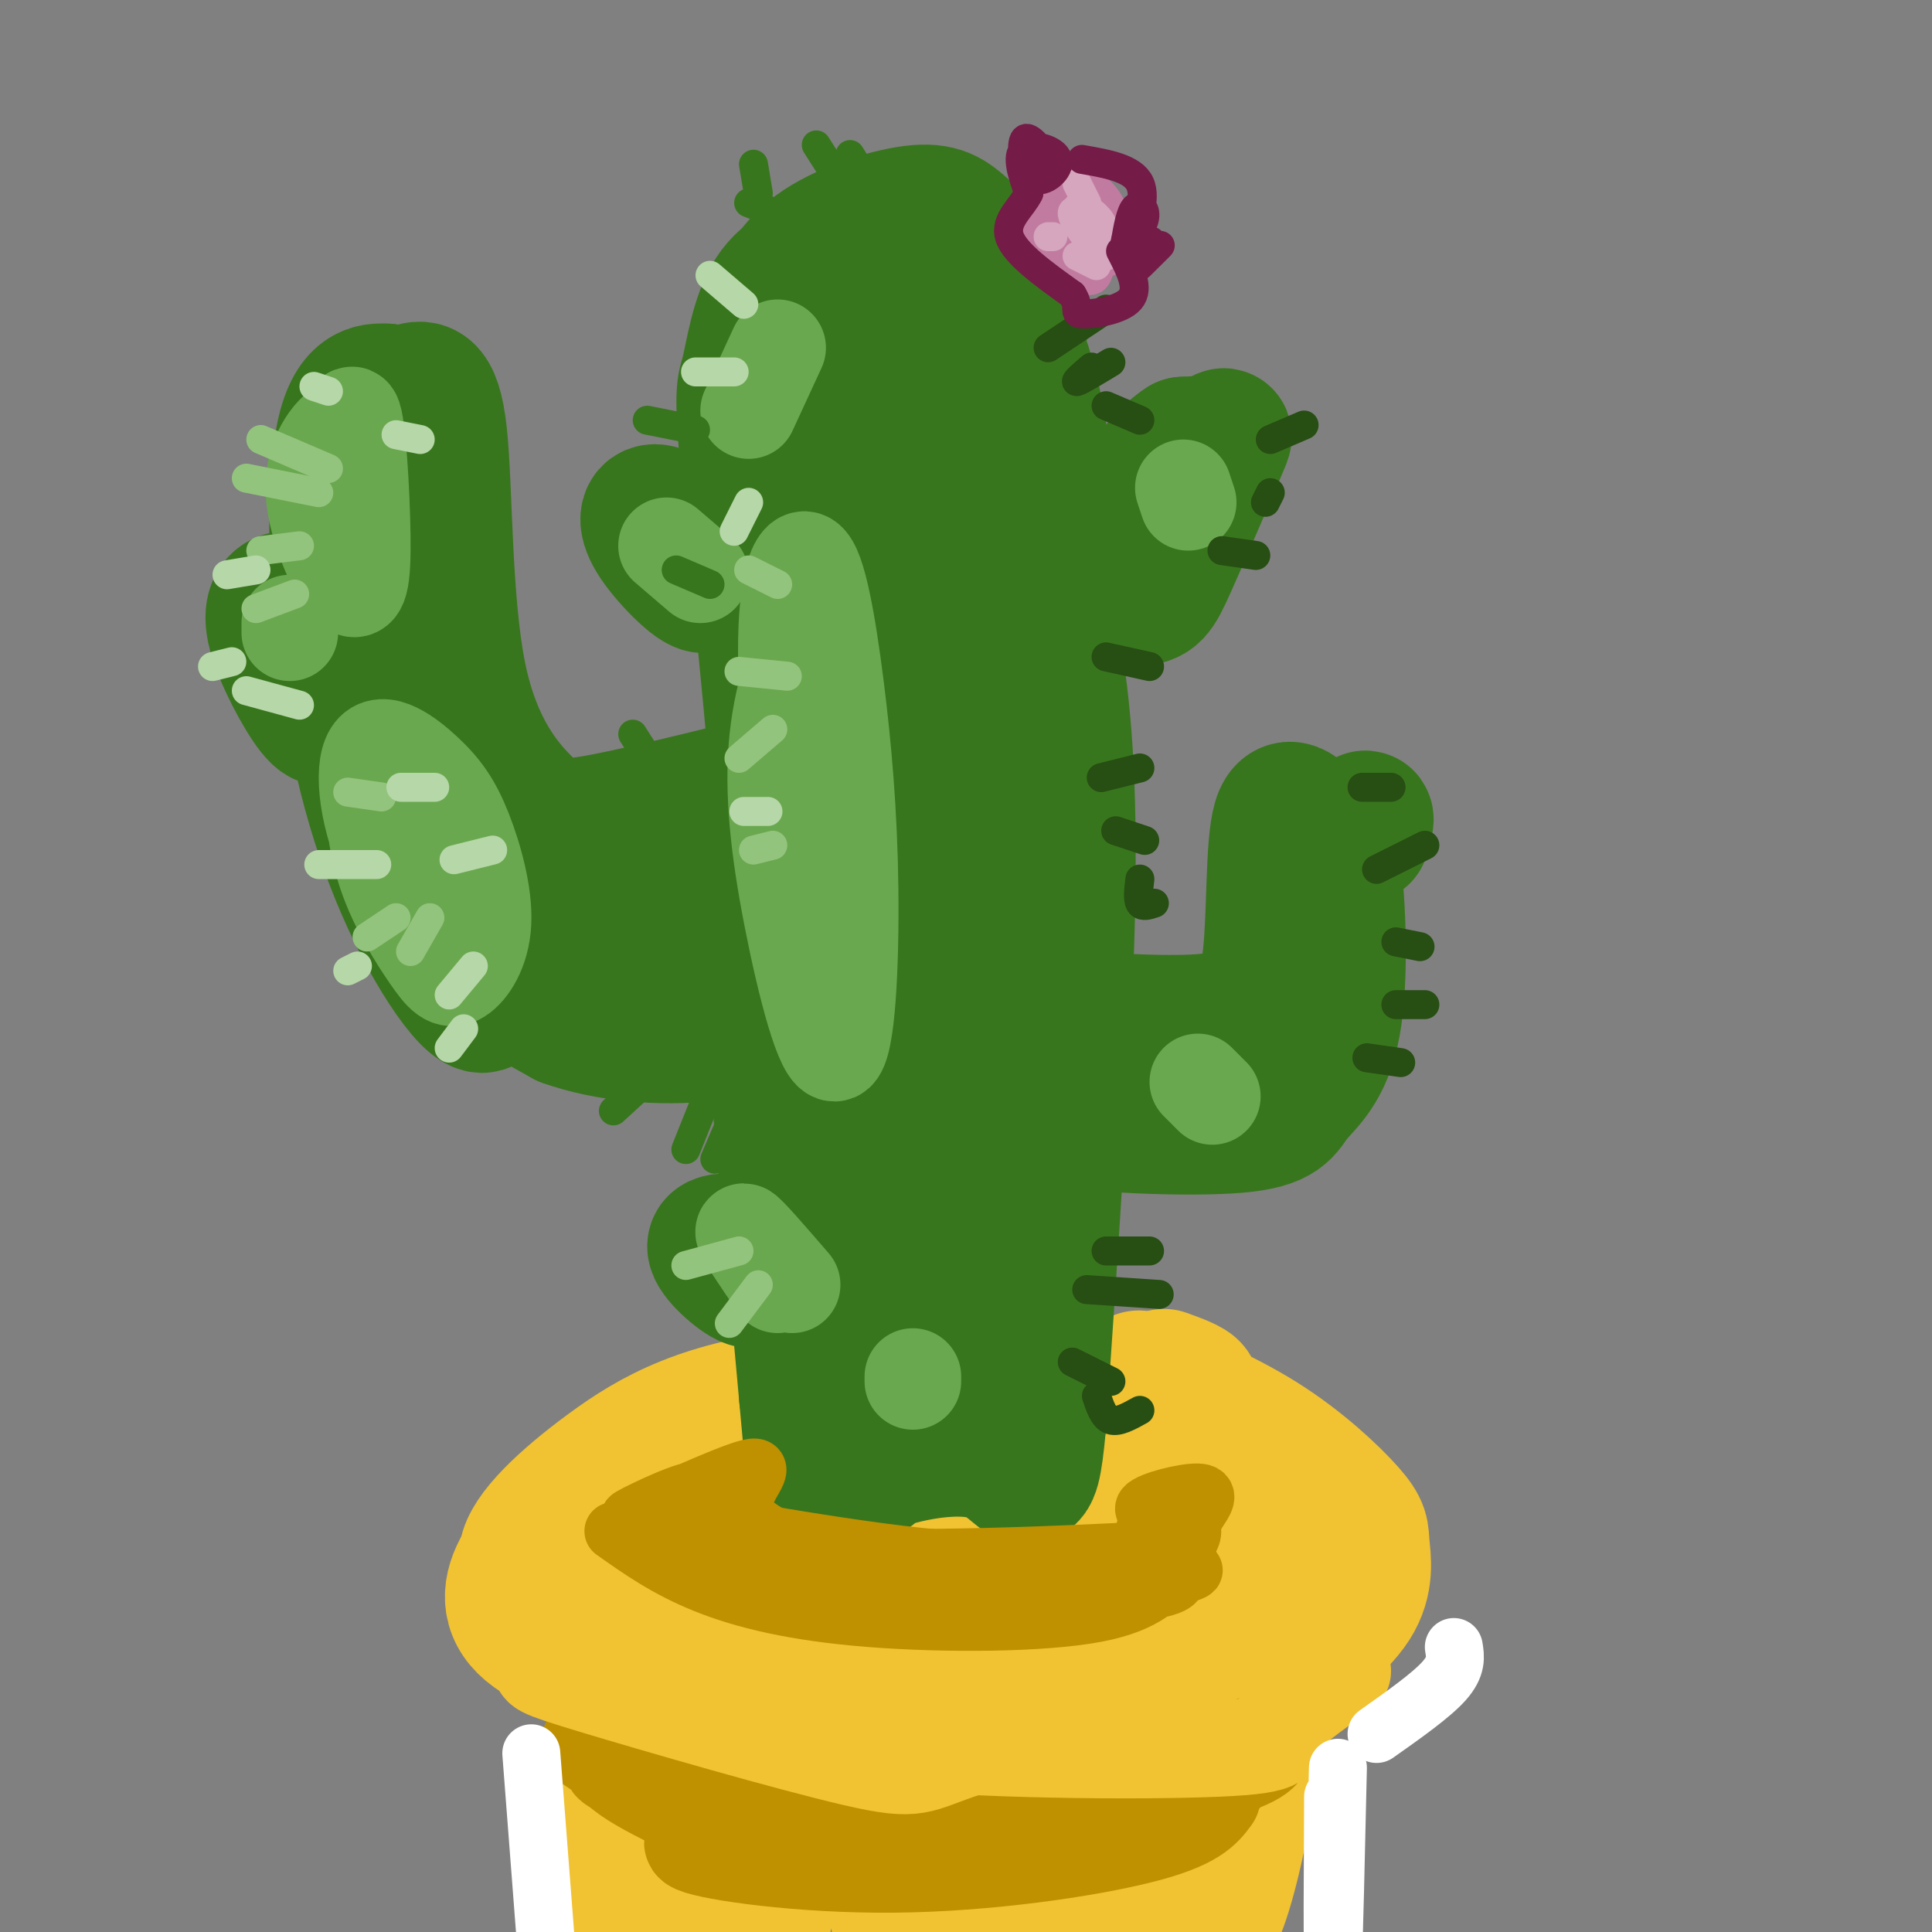 <svg viewBox='0 0 400 400' version='1.1' xmlns='http://www.w3.org/2000/svg' xmlns:xlink='http://www.w3.org/1999/xlink'><rect x="0" y="0" width="400" height="400" fill="#808080" stroke="none"/><g fill='none' stroke='rgb(241,194,50)' stroke-width='6' stroke-linecap='round' stroke-linejoin='round'><path d='M240,290c-9.125,-1.952 -18.250,-3.905 -27,-5c-8.750,-1.095 -17.125,-1.333 -29,0c-11.875,1.333 -27.250,4.238 -37,8c-9.750,3.762 -13.875,8.381 -18,13'/></g>
<g fill='none' stroke='rgb(241,194,50)' stroke-width='28' stroke-linecap='round' stroke-linejoin='round'><path d='M241,285c5.541,2.014 11.081,4.027 -3,4c-14.081,-0.027 -47.784,-2.095 -70,0c-22.216,2.095 -32.944,8.355 -42,15c-9.056,6.645 -16.438,13.677 -17,18c-0.562,4.323 5.697,5.936 10,8c4.303,2.064 6.650,4.577 27,3c20.350,-1.577 58.704,-7.246 79,-11c20.296,-3.754 22.533,-5.594 27,-7c4.467,-1.406 11.164,-2.379 6,-5c-5.164,-2.621 -22.190,-6.892 -35,-9c-12.810,-2.108 -21.405,-2.054 -30,-2'/><path d='M193,299c-13.867,0.186 -33.534,1.650 -43,3c-9.466,1.350 -8.729,2.586 -9,4c-0.271,1.414 -1.548,3.007 -1,5c0.548,1.993 2.920,4.387 13,6c10.080,1.613 27.867,2.445 42,2c14.133,-0.445 24.610,-2.166 36,-5c11.390,-2.834 23.692,-6.780 17,-10c-6.692,-3.220 -32.379,-5.713 -51,-5c-18.621,0.713 -30.178,4.632 -38,5c-7.822,0.368 -11.911,-2.816 -16,-6'/><path d='M143,298c-7.107,1.298 -16.875,7.542 -26,16c-9.125,8.458 -17.607,19.131 -3,26c14.607,6.869 52.304,9.935 90,13'/><path d='M204,353c24.452,1.759 40.581,-0.344 49,-2c8.419,-1.656 9.127,-2.864 13,-6c3.873,-3.136 10.910,-8.199 14,-13c3.090,-4.801 2.233,-9.341 2,-12c-0.233,-2.659 0.157,-3.437 -3,-7c-3.157,-3.563 -9.863,-9.911 -18,-15c-8.137,-5.089 -17.706,-8.919 -22,-11c-4.294,-2.081 -3.314,-2.414 -3,0c0.314,2.414 -0.040,7.575 1,10c1.040,2.425 3.472,2.114 -4,2c-7.472,-0.114 -24.849,-0.033 -36,2c-11.151,2.033 -16.075,6.016 -21,10'/><path d='M176,311c-5.063,3.241 -7.222,6.343 -13,6c-5.778,-0.343 -15.175,-4.133 -21,-6c-5.825,-1.867 -8.077,-1.813 -10,10c-1.923,11.813 -3.515,35.383 -3,53c0.515,17.617 3.139,29.282 5,35c1.861,5.718 2.960,5.491 3,-7c0.040,-12.491 -0.980,-37.245 -2,-62'/><path d='M135,340c-1.239,-17.752 -3.336,-31.131 0,-19c3.336,12.131 12.107,49.773 16,70c3.893,20.227 2.909,23.038 7,7c4.091,-16.038 13.257,-50.927 18,-74c4.743,-23.073 5.064,-34.332 6,-10c0.936,24.332 2.488,84.254 5,88c2.512,3.746 5.984,-48.684 10,-69c4.016,-20.316 8.576,-8.519 11,3c2.424,11.519 2.712,22.759 3,34'/><path d='M211,370c0.141,12.688 -1.005,27.409 1,23c2.005,-4.409 7.161,-27.947 11,-43c3.839,-15.053 6.360,-21.619 9,-12c2.640,9.619 5.398,35.424 9,32c3.602,-3.424 8.047,-36.076 11,-48c2.953,-11.924 4.415,-3.121 4,9c-0.415,12.121 -2.708,27.561 -5,43'/><path d='M251,374c-0.696,12.032 0.063,20.614 -3,25c-3.063,4.386 -9.947,4.578 -14,3c-4.053,-1.578 -5.276,-4.925 -5,-11c0.276,-6.075 2.050,-14.876 3,-20c0.950,-5.124 1.075,-6.569 3,0c1.925,6.569 5.651,21.152 9,27c3.349,5.848 6.320,2.959 9,-5c2.680,-7.959 5.068,-20.989 6,-28c0.932,-7.011 0.409,-8.003 -1,-9c-1.409,-0.997 -3.705,-1.998 -6,-3'/><path d='M252,353c-6.233,15.175 -18.815,54.614 -18,54c0.815,-0.614 15.027,-41.281 21,-51c5.973,-9.719 3.707,11.509 3,9c-0.707,-2.509 0.147,-28.754 1,-55'/><path d='M259,310c0.167,-9.167 0.083,-4.583 0,0'/></g>
<g fill='none' stroke='rgb(56,118,29)' stroke-width='28' stroke-linecap='round' stroke-linejoin='round'><path d='M168,300c-3.417,-37.583 -6.833,-75.167 -7,-77c-0.167,-1.833 2.917,32.083 6,66'/><path d='M167,289c0.311,-1.778 -1.911,-39.222 -2,-45c-0.089,-5.778 1.956,20.111 4,46'/><path d='M169,290c-0.978,-17.556 -5.422,-84.444 -7,-101c-1.578,-16.556 -0.289,17.222 1,51'/><path d='M163,240c-0.167,-2.667 -1.083,-34.833 -2,-67'/><path d='M161,208c1.197,-6.286 2.393,-12.573 1,-34c-1.393,-21.427 -5.377,-57.996 -7,-76c-1.623,-18.004 -0.885,-17.443 0,-21c0.885,-3.557 1.918,-11.232 5,-16c3.082,-4.768 8.214,-6.630 13,-8c4.786,-1.370 9.224,-2.249 15,6c5.776,8.249 12.888,25.624 20,43'/><path d='M208,102c5.107,11.881 7.875,20.083 10,32c2.125,11.917 3.607,27.548 3,55c-0.607,27.452 -3.304,66.726 -6,106'/><path d='M215,295c-1.598,17.633 -2.592,8.717 -10,6c-7.408,-2.717 -21.228,0.767 -25,3c-3.772,2.233 2.504,3.217 7,-11c4.496,-14.217 7.210,-43.635 7,-79c-0.210,-35.365 -3.346,-76.676 -5,-91c-1.654,-14.324 -1.827,-1.662 -2,11'/><path d='M185,186c2.533,33.937 5.066,67.873 7,82c1.934,14.127 3.269,8.444 4,-16c0.731,-24.444 0.857,-67.650 0,-93c-0.857,-25.350 -2.698,-32.846 -4,-37c-1.302,-4.154 -2.063,-4.968 -4,-6c-1.937,-1.032 -5.048,-2.282 -7,7c-1.952,9.282 -2.744,29.095 -3,40c-0.256,10.905 0.025,12.903 3,24c2.975,11.097 8.643,31.294 11,31c2.357,-0.294 1.404,-21.079 -2,-53c-3.404,-31.921 -9.258,-74.977 -12,-83c-2.742,-8.023 -2.371,18.989 -2,46'/><path d='M176,128c0.463,3.392 2.621,-11.128 3,-26c0.379,-14.872 -1.023,-30.098 -2,-32c-0.977,-1.902 -1.531,9.518 -2,17c-0.469,7.482 -0.852,11.024 0,4c0.852,-7.024 2.940,-24.615 5,-32c2.060,-7.385 4.093,-4.565 8,-4c3.907,0.565 9.688,-1.124 14,2c4.312,3.124 7.156,11.062 10,19'/><path d='M212,76c2.762,8.560 4.667,20.458 5,34c0.333,13.542 -0.905,28.726 -2,33c-1.095,4.274 -2.048,-2.363 -3,-9'/><path d='M171,159c-18.033,4.556 -36.066,9.113 -46,11c-9.934,1.887 -11.770,1.105 -16,-3c-4.230,-4.105 -10.856,-11.533 -14,-27c-3.144,-15.467 -2.808,-38.972 -4,-50c-1.192,-11.028 -3.912,-9.579 -6,-9c-2.088,0.579 -3.544,0.290 -5,0'/><path d='M80,81c-2.722,-0.109 -7.028,-0.383 -9,10c-1.972,10.383 -1.611,31.422 1,50c2.611,18.578 7.472,34.694 14,48c6.528,13.306 14.722,23.802 15,17c0.278,-6.802 -7.361,-30.901 -15,-55'/><path d='M86,151c-2.500,-11.125 -1.249,-11.436 0,-3c1.249,8.436 2.498,25.619 6,35c3.502,9.381 9.257,10.959 10,13c0.743,2.041 -3.526,4.543 8,5c11.526,0.457 38.848,-1.132 39,-5c0.152,-3.868 -26.867,-10.016 -41,-13c-14.133,-2.984 -15.382,-2.803 -12,0c3.382,2.803 11.395,8.230 19,11c7.605,2.770 14.803,2.885 22,3'/><path d='M137,197c7.308,-1.130 14.576,-5.453 17,-8c2.424,-2.547 0.002,-3.316 -6,-6c-6.002,-2.684 -15.584,-7.281 -23,-9c-7.416,-1.719 -12.667,-0.559 -17,4c-4.333,4.559 -7.746,12.517 -9,17c-1.254,4.483 -0.347,5.491 2,7c2.347,1.509 6.133,3.520 11,2c4.867,-1.520 10.815,-6.570 14,-9c3.185,-2.430 3.606,-2.239 0,-3c-3.606,-0.761 -11.240,-2.474 -18,-2c-6.760,0.474 -12.646,3.135 -11,7c1.646,3.865 10.823,8.932 20,14'/><path d='M117,211c8.667,3.156 20.333,4.044 29,3c8.667,-1.044 14.333,-4.022 20,-7'/><path d='M224,211c11.136,0.619 22.271,1.238 29,0c6.729,-1.238 9.051,-4.332 10,-13c0.949,-8.668 0.525,-22.911 2,-28c1.475,-5.089 4.850,-1.026 7,2c2.150,3.026 3.075,5.013 4,7'/><path d='M276,179c1.065,7.746 1.727,23.612 0,33c-1.727,9.388 -5.844,12.300 -8,15c-2.156,2.700 -2.350,5.188 -12,6c-9.650,0.812 -28.757,-0.054 -31,-1c-2.243,-0.946 12.379,-1.973 27,-3'/><path d='M252,229c7.536,-1.762 12.875,-4.667 16,-6c3.125,-1.333 4.036,-1.095 4,-9c-0.036,-7.905 -1.018,-23.952 -2,-40'/><path d='M217,125c7.107,-0.301 14.214,-0.603 18,-1c3.786,-0.397 4.252,-0.890 7,-7c2.748,-6.110 7.778,-17.837 10,-23c2.222,-5.163 1.635,-3.761 0,-3c-1.635,0.761 -4.317,0.880 -7,1'/><path d='M245,92c-3.060,1.940 -7.208,6.292 -9,12c-1.792,5.708 -1.226,12.774 0,14c1.226,1.226 3.113,-3.387 5,-8'/><path d='M145,112c-3.456,-2.833 -6.912,-5.665 -9,-6c-2.088,-0.335 -2.807,1.828 0,6c2.807,4.172 9.140,10.354 10,9c0.860,-1.354 -3.754,-10.244 -5,-12c-1.246,-1.756 0.877,3.622 3,9'/><path d='M64,126c-1.673,-1.159 -3.346,-2.319 -5,-2c-1.654,0.319 -3.289,2.116 -2,7c1.289,4.884 5.501,12.853 8,16c2.499,3.147 3.285,1.470 2,-2c-1.285,-3.470 -4.643,-8.735 -8,-14'/><path d='M282,173c0.711,-2.378 1.422,-4.756 0,-3c-1.422,1.756 -4.978,7.644 -6,9c-1.022,1.356 0.489,-1.822 2,-5'/><path d='M160,72c-0.053,-2.675 -0.105,-5.350 1,-9c1.105,-3.650 3.368,-8.274 9,-12c5.632,-3.726 14.633,-6.556 20,-7c5.367,-0.444 7.099,1.496 10,4c2.901,2.504 6.972,5.573 9,10c2.028,4.427 2.014,10.214 2,16'/><path d='M159,258c-5.444,-0.911 -10.889,-1.822 -11,0c-0.111,1.822 5.111,6.378 7,7c1.889,0.622 0.444,-2.689 -1,-6'/></g>
<g fill='none' stroke='rgb(106,168,79)' stroke-width='20' stroke-linecap='round' stroke-linejoin='round'><path d='M73,90c-0.517,-1.300 -1.033,-2.601 -3,-1c-1.967,1.601 -5.383,6.103 -5,13c0.383,6.897 4.567,16.189 7,19c2.433,2.811 3.117,-0.859 3,-10c-0.117,-9.141 -1.033,-23.755 -2,-25c-0.967,-1.245 -1.983,10.877 -3,23'/><path d='M60,129c0.000,0.000 0.000,2.000 0,2'/><path d='M84,164c-2.526,-1.456 -5.051,-2.913 -6,0c-0.949,2.913 -0.320,10.194 2,17c2.320,6.806 6.333,13.137 9,17c2.667,3.863 3.988,5.259 6,4c2.012,-1.259 4.716,-5.172 5,-11c0.284,-5.828 -1.852,-13.573 -4,-19c-2.148,-5.427 -4.308,-8.538 -8,-12c-3.692,-3.462 -8.915,-7.276 -11,-4c-2.085,3.276 -1.033,13.641 4,24c5.033,10.359 14.047,20.712 16,18c1.953,-2.712 -3.156,-18.489 -5,-23c-1.844,-4.511 -0.422,2.245 1,9'/><path d='M138,113c0.000,0.000 7.000,6.000 7,6'/><path d='M161,72c0.000,0.000 -6.000,13.000 -6,13'/><path d='M171,143c-0.450,-6.722 -0.900,-13.445 -3,-12c-2.100,1.445 -5.852,11.056 -7,22c-1.148,10.944 0.306,23.221 3,37c2.694,13.779 6.626,29.058 9,28c2.374,-1.058 3.189,-18.455 3,-34c-0.189,-15.545 -1.380,-29.239 -3,-42c-1.620,-12.761 -3.667,-24.590 -6,-26c-2.333,-1.410 -4.952,7.597 -4,26c0.952,18.403 5.476,46.201 10,74'/><path d='M164,266c-4.750,-5.500 -9.500,-11.000 -10,-11c-0.500,0.000 3.250,5.500 7,11'/><path d='M189,286c0.000,0.000 0.000,-1.000 0,-1'/><path d='M246,104c0.000,0.000 -1.000,-3.000 -1,-3'/><path d='M251,227c0.000,0.000 -3.000,-3.000 -3,-3'/></g>
<g fill='none' stroke='rgb(191,144,0)' stroke-width='20' stroke-linecap='round' stroke-linejoin='round'><path d='M122,361c2.756,1.888 5.512,3.777 9,6c3.488,2.223 7.708,4.781 24,5c16.292,0.219 44.656,-1.900 39,-4c-5.656,-2.100 -45.330,-4.181 -60,-4c-14.670,0.181 -4.334,2.623 3,4c7.334,1.377 11.667,1.688 16,2'/><path d='M153,370c17.887,1.323 54.605,3.632 75,3c20.395,-0.632 24.468,-4.205 27,-7c2.532,-2.795 3.524,-4.811 5,-5c1.476,-0.189 3.436,1.449 -3,4c-6.436,2.551 -21.267,6.015 -38,7c-16.733,0.985 -35.366,-0.507 -54,-2'/><path d='M165,370c-17.715,-2.099 -35.004,-6.345 -37,-5c-1.996,1.345 11.301,8.281 21,12c9.699,3.719 15.801,4.220 23,5c7.199,0.780 15.497,1.838 25,0c9.503,-1.838 20.212,-6.572 22,-7c1.788,-0.428 -5.346,3.449 -16,5c-10.654,1.551 -24.827,0.775 -39,0'/><path d='M164,380c-12.282,0.140 -23.488,0.491 -20,2c3.488,1.509 21.670,4.175 41,4c19.330,-0.175 39.809,-3.193 51,-6c11.191,-2.807 13.096,-5.404 15,-8'/></g>
<g fill='none' stroke='rgb(241,194,50)' stroke-width='20' stroke-linecap='round' stroke-linejoin='round'><path d='M108,337c1.982,2.842 3.965,5.684 4,7c0.035,1.316 -1.877,1.107 11,5c12.877,3.893 40.541,11.888 54,15c13.459,3.112 12.711,1.342 23,-2c10.289,-3.342 31.613,-8.257 38,-11c6.387,-2.743 -2.165,-3.316 -14,-4c-11.835,-0.684 -26.953,-1.481 -39,-1c-12.047,0.481 -21.024,2.241 -30,4'/><path d='M155,350c-3.177,2.718 3.880,7.512 25,10c21.120,2.488 56.301,2.670 72,2c15.699,-0.670 11.914,-2.191 13,-5c1.086,-2.809 7.043,-6.904 13,-11'/></g>
<g fill='none' stroke='rgb(255,255,255)' stroke-width='12' stroke-linecap='round' stroke-linejoin='round'><path d='M110,363c0.000,0.000 3.000,39.000 3,39'/><path d='M276,372c-0.083,16.500 -0.167,33.000 0,32c0.167,-1.000 0.583,-19.500 1,-38'/><path d='M285,359c5.667,-4.000 11.333,-8.000 14,-11c2.667,-3.000 2.333,-5.000 2,-7'/></g>
<g fill='none' stroke='rgb(191,144,0)' stroke-width='12' stroke-linecap='round' stroke-linejoin='round'><path d='M127,317c5.495,3.889 10.990,7.779 19,11c8.010,3.221 18.536,5.774 34,7c15.464,1.226 35.865,1.124 47,-1c11.135,-2.124 13.005,-6.270 15,-7c1.995,-0.730 4.114,1.957 -10,3c-14.114,1.043 -44.461,0.441 -61,-1c-16.539,-1.441 -19.269,-3.720 -22,-6'/><path d='M149,323c-4.367,-1.318 -4.286,-1.613 -4,-1c0.286,0.613 0.775,2.134 9,5c8.225,2.866 24.184,7.078 46,6c21.816,-1.078 49.489,-7.444 47,-8c-2.489,-0.556 -35.140,4.698 -56,5c-20.860,0.302 -29.930,-4.349 -39,-9'/><path d='M152,321c-11.358,-3.274 -20.253,-6.957 -11,-6c9.253,0.957 36.656,6.556 57,8c20.344,1.444 33.631,-1.265 26,-1c-7.631,0.265 -36.180,3.504 -54,3c-17.820,-0.504 -24.910,-4.752 -32,-9'/><path d='M138,316c-6.132,-2.018 -5.460,-2.564 -3,-3c2.460,-0.436 6.710,-0.763 9,-2c2.290,-1.237 2.622,-3.384 -2,-2c-4.622,1.384 -14.198,6.299 -11,5c3.198,-1.299 19.169,-8.811 24,-10c4.831,-1.189 -1.477,3.946 -1,8c0.477,4.054 7.738,7.027 15,10'/><path d='M169,322c17.485,1.386 53.698,-0.151 68,-1c14.302,-0.849 6.692,-1.012 3,-2c-3.692,-0.988 -3.468,-2.802 -2,-3c1.468,-0.198 4.178,1.220 6,1c1.822,-0.220 2.756,-2.080 4,-4c1.244,-1.920 2.796,-3.902 0,-4c-2.796,-0.098 -9.942,1.686 -11,3c-1.058,1.314 3.971,2.157 9,3'/><path d='M246,315c1.489,1.444 0.711,3.556 0,4c-0.711,0.444 -1.356,-0.778 -2,-2'/></g>
<g fill='none' stroke='rgb(147,196,125)' stroke-width='6' stroke-linecap='round' stroke-linejoin='round'><path d='M68,97c0.000,0.000 -14.000,-6.000 -14,-6'/><path d='M66,102c0.000,0.000 -15.000,-3.000 -15,-3'/><path d='M62,113c0.000,0.000 -8.000,1.000 -8,1'/><path d='M61,123c0.000,0.000 -8.000,3.000 -8,3'/><path d='M79,165c0.000,0.000 -7.000,-1.000 -7,-1'/><path d='M82,190c0.000,0.000 -6.000,4.000 -6,4'/><path d='M89,190c0.000,0.000 -4.000,7.000 -4,7'/><path d='M161,121c0.000,0.000 -6.000,-3.000 -6,-3'/><path d='M163,140c0.000,0.000 -10.000,-1.000 -10,-1'/><path d='M160,151c0.000,0.000 -7.000,6.000 -7,6'/><path d='M160,175c0.000,0.000 -4.000,1.000 -4,1'/><path d='M153,259c0.000,0.000 -11.000,3.000 -11,3'/><path d='M157,266c0.000,0.000 -6.000,8.000 -6,8'/></g>
<g fill='none' stroke='rgb(39,78,19)' stroke-width='6' stroke-linecap='round' stroke-linejoin='round'><path d='M217,72c0.000,0.000 12.000,-8.000 12,-8'/><path d='M226,76c-1.833,1.583 -3.667,3.167 -3,3c0.667,-0.167 3.833,-2.083 7,-4'/><path d='M229,84c0.000,0.000 7.000,3.000 7,3'/><path d='M229,136c0.000,0.000 9.000,2.000 9,2'/><path d='M228,161c0.000,0.000 8.000,-2.000 8,-2'/><path d='M231,172c0.000,0.000 6.000,2.000 6,2'/><path d='M236,182c-0.250,2.083 -0.500,4.167 0,5c0.500,0.833 1.750,0.417 3,0'/><path d='M225,267c0.000,0.000 15.000,1.000 15,1'/><path d='M229,259c0.000,0.000 9.000,0.000 9,0'/><path d='M222,282c0.000,0.000 8.000,4.000 8,4'/><path d='M227,289c0.750,2.250 1.500,4.500 3,5c1.500,0.500 3.750,-0.750 6,-2'/><path d='M285,180c0.000,0.000 10.000,-5.000 10,-5'/><path d='M289,195c0.000,0.000 5.000,1.000 5,1'/><path d='M289,208c0.000,0.000 6.000,0.000 6,0'/><path d='M283,219c0.000,0.000 7.000,1.000 7,1'/><path d='M282,163c0.000,0.000 6.000,0.000 6,0'/><path d='M253,114c0.000,0.000 7.000,1.000 7,1'/><path d='M262,104c0.000,0.000 1.000,-2.000 1,-2'/><path d='M263,91c0.000,0.000 7.000,-3.000 7,-3'/></g>
<g fill='none' stroke='rgb(182,215,168)' stroke-width='6' stroke-linecap='round' stroke-linejoin='round'><path d='M78,179c0.000,0.000 -12.000,0.000 -12,0'/><path d='M62,146c0.000,0.000 -11.000,-3.000 -11,-3'/><path d='M48,137c0.000,0.000 -4.000,1.000 -4,1'/><path d='M53,118c0.000,0.000 -6.000,1.000 -6,1'/><path d='M68,81c0.000,0.000 -3.000,-1.000 -3,-1'/><path d='M87,91c0.000,0.000 -5.000,-1.000 -5,-1'/><path d='M102,176c0.000,0.000 -8.000,2.000 -8,2'/><path d='M90,163c0.000,0.000 -7.000,0.000 -7,0'/><path d='M98,200c0.000,0.000 -5.000,6.000 -5,6'/><path d='M96,213c0.000,0.000 -3.000,4.000 -3,4'/><path d='M74,200c0.000,0.000 -2.000,1.000 -2,1'/><path d='M154,63c0.000,0.000 -7.000,-6.000 -7,-6'/><path d='M152,77c0.000,0.000 -8.000,0.000 -8,0'/><path d='M155,104c0.000,0.000 -3.000,6.000 -3,6'/><path d='M159,168c0.000,0.000 -5.000,0.000 -5,0'/></g>
<g fill='none' stroke='rgb(56,118,29)' stroke-width='6' stroke-linecap='round' stroke-linejoin='round'><path d='M171,57c0.000,0.000 -7.000,-13.000 -7,-13'/><path d='M157,40c0.000,0.000 -1.000,-6.000 -1,-6'/><path d='M176,41c0.000,0.000 -7.000,-11.000 -7,-11'/><path d='M181,40c0.000,0.000 -5.000,-8.000 -5,-8'/><path d='M168,47c0.000,0.000 -13.000,-5.000 -13,-5'/><path d='M144,89c0.000,0.000 -10.000,-2.000 -10,-2'/><path d='M147,121c0.000,0.000 -7.000,-3.000 -7,-3'/><path d='M138,163c0.000,0.000 -7.000,-11.000 -7,-11'/><path d='M127,207c0.000,0.000 -3.000,9.000 -3,9'/><path d='M139,219c0.000,0.000 -12.000,11.000 -12,11'/><path d='M148,223c0.000,0.000 -6.000,15.000 -6,15'/><path d='M151,233c0.000,0.000 -3.000,7.000 -3,7'/></g>
<g fill='none' stroke='rgb(194,123,160)' stroke-width='6' stroke-linecap='round' stroke-linejoin='round'><path d='M219,37c-3.462,0.656 -6.924,1.311 -5,5c1.924,3.689 9.233,10.411 13,12c3.767,1.589 3.993,-1.954 4,-5c0.007,-3.046 -0.204,-5.595 -2,-8c-1.796,-2.405 -5.178,-4.666 -8,-5c-2.822,-0.334 -5.084,1.258 -4,5c1.084,3.742 5.513,9.634 8,12c2.487,2.366 3.033,1.207 3,-2c-0.033,-3.207 -0.644,-8.462 -3,-10c-2.356,-1.538 -6.456,0.639 -6,4c0.456,3.361 5.469,7.905 8,8c2.531,0.095 2.580,-4.259 2,-7c-0.580,-2.741 -1.790,-3.871 -3,-5'/><path d='M226,41c-1.658,0.578 -4.302,4.522 -5,7c-0.698,2.478 0.551,3.489 2,2c1.449,-1.489 3.098,-5.479 3,-8c-0.098,-2.521 -1.943,-3.574 -4,-4c-2.057,-0.426 -4.328,-0.225 -6,0c-1.672,0.225 -2.746,0.475 -1,4c1.746,3.525 6.312,10.326 9,11c2.688,0.674 3.497,-4.779 3,-8c-0.497,-3.221 -2.300,-4.210 -5,-5c-2.700,-0.790 -6.295,-1.380 -8,0c-1.705,1.380 -1.519,4.731 0,8c1.519,3.269 4.370,6.457 7,7c2.630,0.543 5.037,-1.559 6,-4c0.963,-2.441 0.481,-5.220 0,-8'/><path d='M227,43c-2.070,-2.590 -7.246,-5.065 -10,-4c-2.754,1.065 -3.088,5.671 -1,10c2.088,4.329 6.596,8.380 9,9c2.404,0.620 2.702,-2.190 3,-5'/></g>
<g fill='none' stroke='rgb(213,166,189)' stroke-width='6' stroke-linecap='round' stroke-linejoin='round'><path d='M225,44c-1.424,-0.370 -2.848,-0.741 -3,0c-0.152,0.741 0.969,2.593 2,4c1.031,1.407 1.973,2.370 3,2c1.027,-0.370 2.140,-2.071 1,-4c-1.140,-1.929 -4.532,-4.084 -5,-3c-0.468,1.084 1.989,5.407 4,7c2.011,1.593 3.574,0.455 3,-1c-0.574,-1.455 -3.287,-3.228 -6,-5'/><path d='M223,38c0.000,0.000 2.000,4.000 2,4'/><path d='M227,55c0.000,0.000 -4.000,-2.000 -4,-2'/><path d='M218,49c0.000,0.000 -1.000,0.000 -1,0'/><path d='M230,50c0.000,0.000 -1.000,3.000 -1,3'/></g>
<g fill='none' stroke='rgb(116,27,71)' stroke-width='6' stroke-linecap='round' stroke-linejoin='round'><path d='M217,33c-2.131,-2.687 -4.262,-5.375 -5,-4c-0.738,1.375 -0.085,6.812 2,8c2.085,1.188 5.600,-1.872 5,-4c-0.600,-2.128 -5.314,-3.322 -7,-2c-1.686,1.322 -0.343,5.161 1,9'/><path d='M213,40c-1.311,2.867 -5.089,5.533 -4,9c1.089,3.467 7.044,7.733 13,12'/><path d='M222,61c1.845,2.821 -0.042,3.875 2,4c2.042,0.125 8.012,-0.679 10,-3c1.988,-2.321 -0.006,-6.161 -2,-10'/><path d='M224,33c5.258,0.917 10.517,1.834 12,5c1.483,3.166 -0.809,8.581 -1,10c-0.191,1.419 1.718,-1.156 2,-3c0.282,-1.844 -1.062,-2.955 -2,-2c-0.938,0.955 -1.469,3.978 -2,7'/><path d='M233,50c0.155,2.067 1.541,3.733 3,3c1.459,-0.733 2.989,-3.867 2,-3c-0.989,0.867 -4.497,5.733 -4,6c0.497,0.267 4.999,-4.067 6,-5c1.001,-0.933 -1.500,1.533 -4,4'/></g>
</svg>